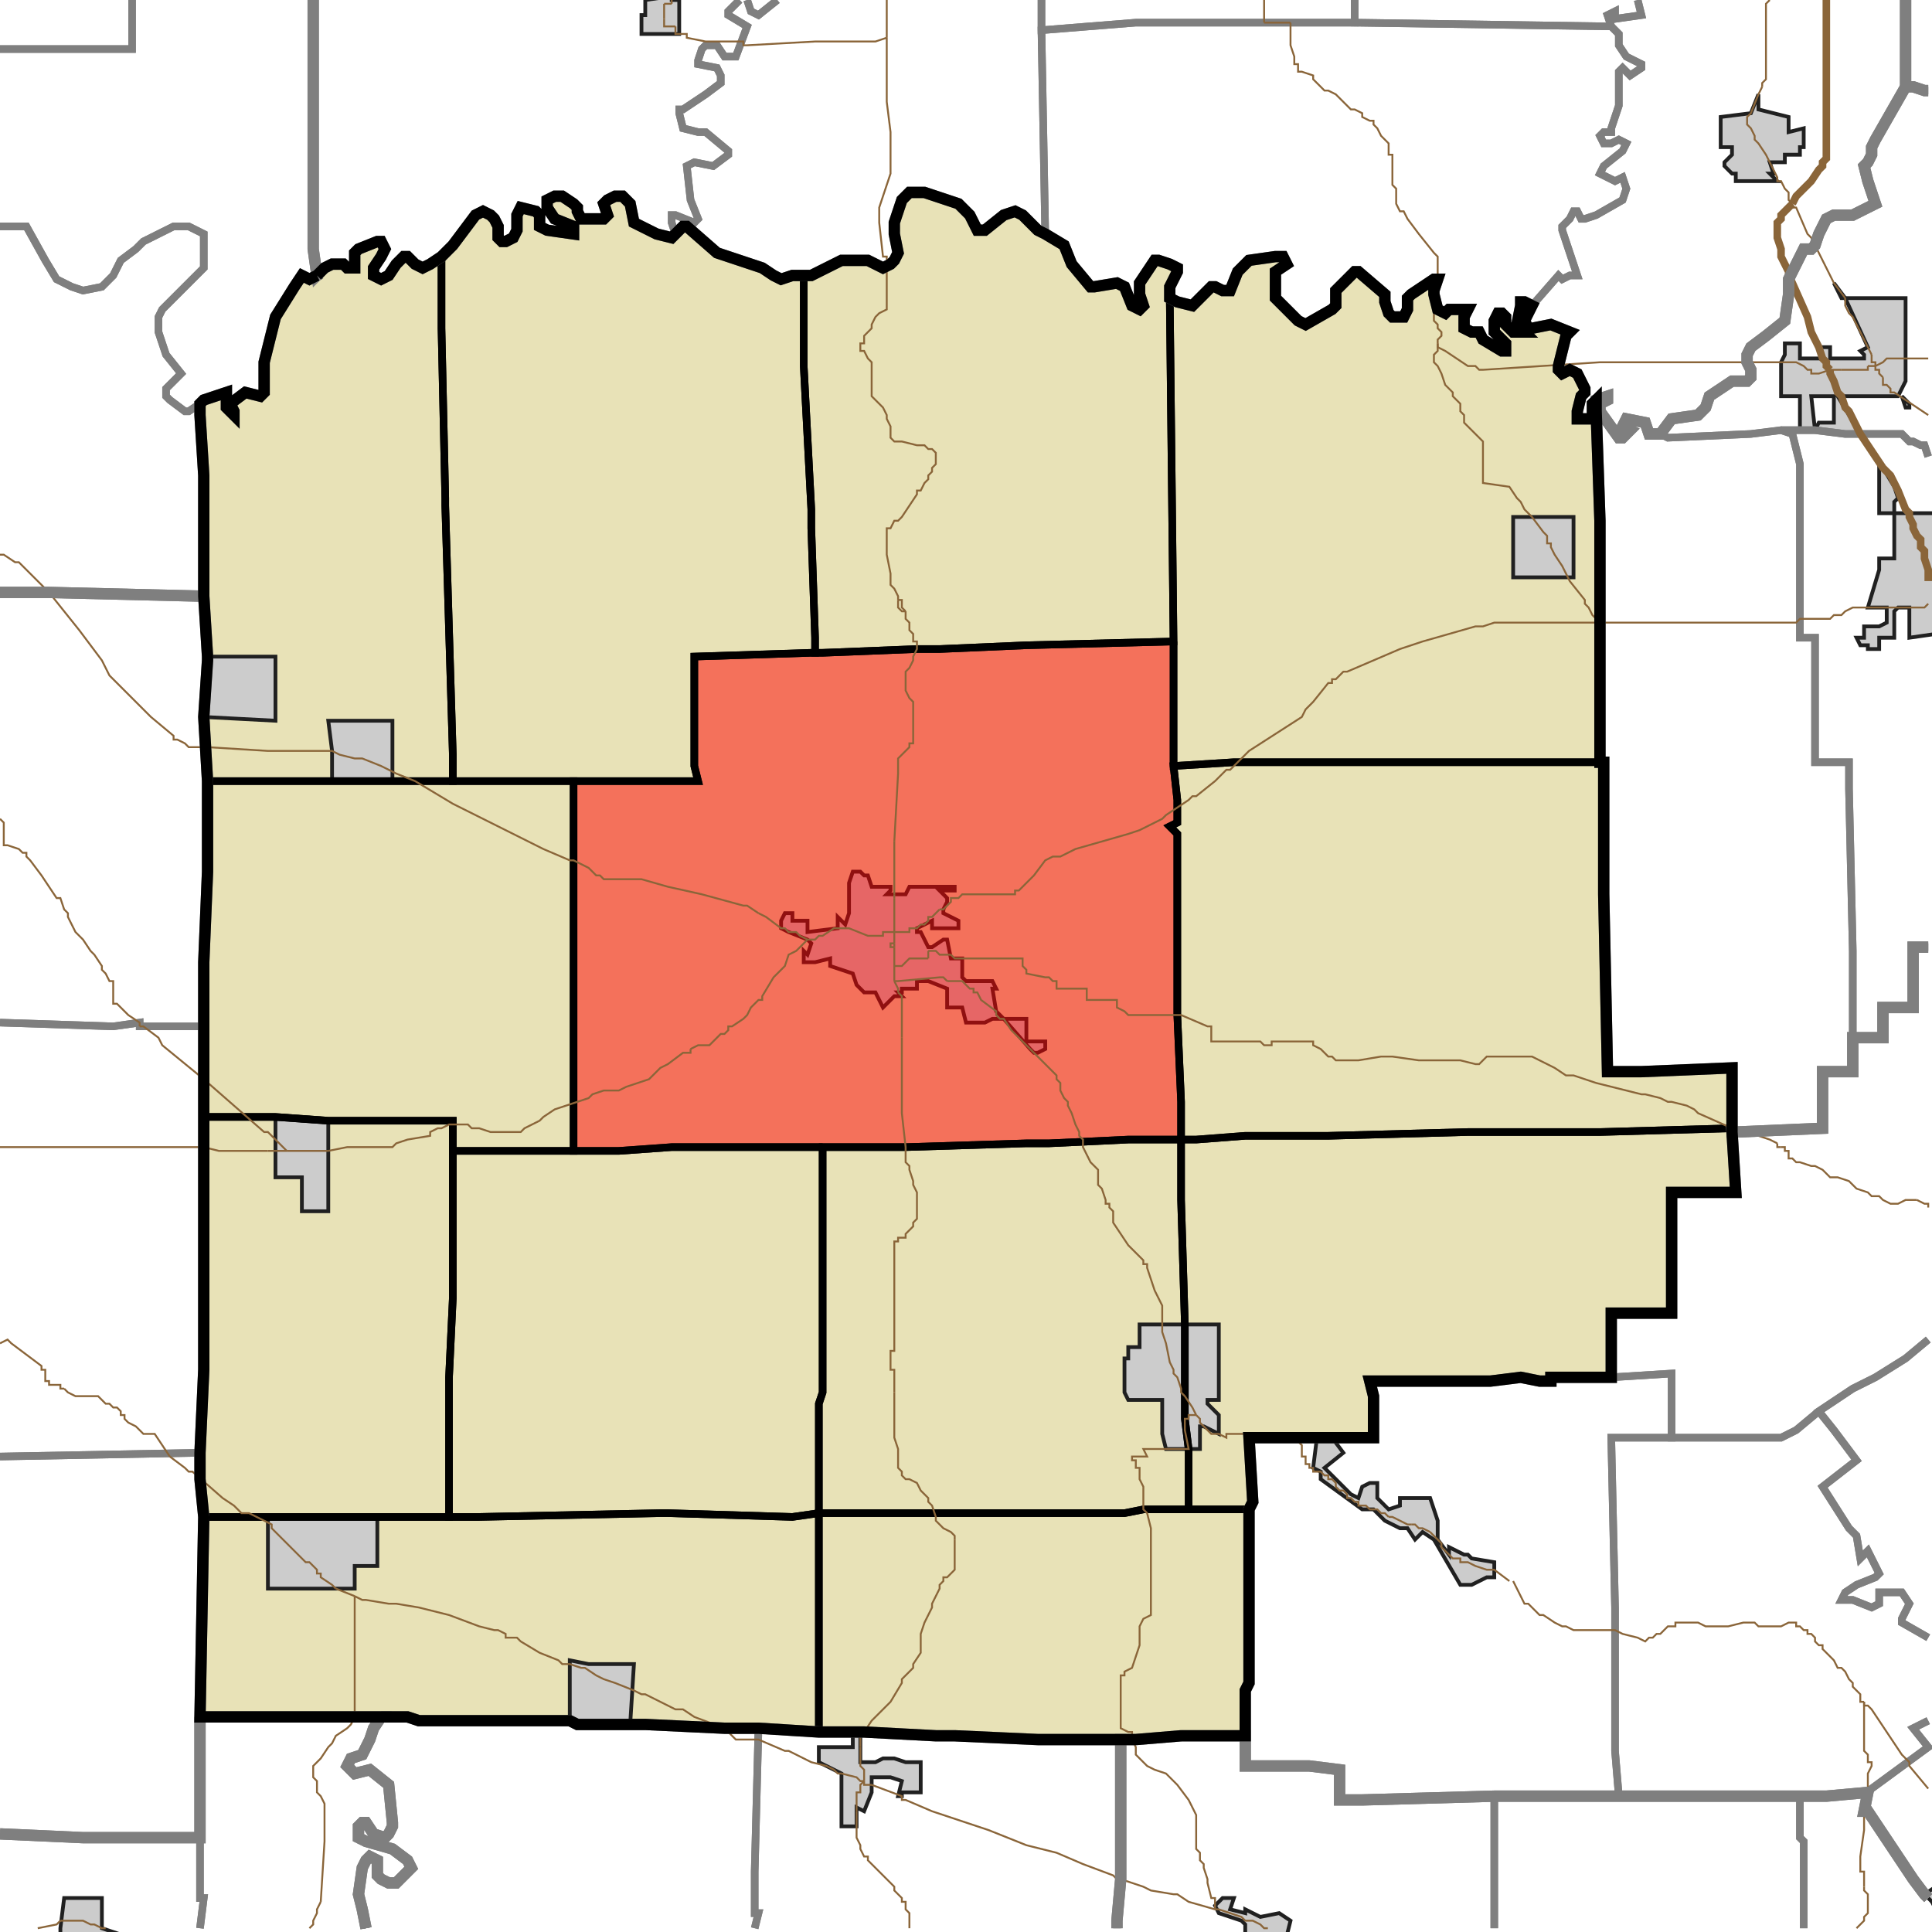 <?xml version="1.0" encoding="UTF-8"?>
<svg version="1.1" width="512" height="512" xmlns="http://www.w3.org/2000/svg" xmlns:xlink="http://www.w3.org/1999/xlink">

<!-- START LAYER target_county -->

<!-- START LAYER target_county_townships -->
<path fill="#e8e2b7" d="M 277 62 L 282 65 L 284 70 L 289 76 L 290 76 L 296 75 L 298 76 L 300 81 L 302 82 L 303 81 L 302 78 L 302 75 L 306 69 L 307 69 L 310 70 L 312 71 L 312 72 L 310 76 L 310 79 L 311 170 L 272 171 L 249 172 L 243 172 L 218 173 L 216 173 L 216 169 L 215 140 L 215 135 L 213 97 L 213 73 L 215 73 L 223 69 L 230 69 L 234 71 L 236 70 L 237 69 L 238 67 L 237 62 L 237 59 L 239 53 L 241 51 L 245 51 L 254 54 L 257 57 L 259 61 L 261 61 L 266 57 L 269 56 L 271 57 L 275 61 L 277 62 z"/>
<path fill="#e8e2b7" d="M 117 68 L 120 65 L 126 57 L 128 56 L 130 57 L 131 58 L 132 60 L 132 63 L 133 64 L 134 64 L 136 63 L 137 61 L 137 57 L 138 55 L 142 56 L 143 57 L 143 60 L 145 61 L 152 62 L 152 60 L 147 58 L 145 55 L 145 53 L 147 52 L 149 52 L 152 54 L 153 55 L 153 56 L 154 58 L 160 58 L 161 57 L 160 54 L 161 53 L 163 52 L 165 52 L 167 54 L 168 59 L 174 62 L 178 63 L 181 60 L 182 60 L 190 67 L 202 71 L 205 73 L 207 74 L 210 73 L 213 73 L 213 97 L 215 135 L 215 140 L 216 169 L 216 173 L 215 173 L 184 174 L 184 203 L 185 207 L 120 207 L 120 200 L 118 134 L 118 132 L 117 87 L 117 68 z"/>
<path fill="#e8e2b7" d="M 84 73 L 86 71 L 88 70 L 91 70 L 92 71 L 94 71 L 94 67 L 95 66 L 100 64 L 101 64 L 102 66 L 101 68 L 99 71 L 99 73 L 101 74 L 103 73 L 105 70 L 107 68 L 108 68 L 110 70 L 112 71 L 114 70 L 117 68 L 117 87 L 118 132 L 118 134 L 120 200 L 120 207 L 55 207 L 54 190 L 55 175 L 55 174 L 54 158 L 54 126 L 53 110 L 53 107 L 54 106 L 60 104 L 60 108 L 62 110 L 62 109 L 61 107 L 65 104 L 69 105 L 70 104 L 70 96 L 73 84 L 78 76 L 80 73 L 82 74 L 84 73 z"/>
<path fill="#e8e2b7" d="M 326 77 L 328 72 L 331 69 L 338 68 L 340 68 L 341 70 L 338 72 L 338 79 L 344 85 L 346 86 L 353 82 L 354 81 L 354 77 L 359 72 L 360 72 L 367 78 L 367 80 L 368 83 L 369 84 L 372 84 L 373 82 L 373 79 L 374 78 L 380 74 L 381 74 L 380 77 L 380 78 L 381 82 L 383 83 L 384 82 L 389 82 L 388 84 L 388 87 L 390 88 L 392 88 L 393 90 L 398 93 L 399 93 L 399 91 L 396 88 L 396 85 L 397 83 L 398 83 L 399 84 L 399 86 L 401 88 L 404 88 L 402 86 L 403 81 L 403 80 L 404 80 L 406 81 L 404 85 L 405 87 L 406 87 L 411 86 L 416 88 L 415 89 L 413 97 L 413 98 L 414 99 L 416 98 L 418 99 L 420 103 L 420 104 L 419 105 L 418 109 L 418 111 L 422 111 L 422 107 L 423 106 L 423 109 L 424 138 L 424 202 L 327 202 L 311 203 L 311 170 L 310 79 L 312 80 L 316 81 L 321 76 L 322 76 L 324 77 L 326 77 z"/>
<path fill="#e8e2b7" d="M 311 170 L 311 203 L 312 212 L 312 218 L 310 219 L 312 221 L 312 269 L 313 292 L 313 302 L 299 302 L 278 303 L 272 303 L 240 304 L 178 304 L 164 305 L 152 305 L 152 207 L 185 207 L 184 203 L 184 174 L 215 173 L 218 173 L 243 172 L 249 172 L 272 171 L 311 170 z"/>
<path fill="#e8e2b7" d="M 424 202 L 425 202 L 425 237 L 426 284 L 435 284 L 459 283 L 459 299 L 424 300 L 389 300 L 352 301 L 330 301 L 317 302 L 313 302 L 313 292 L 312 269 L 312 221 L 310 219 L 312 218 L 312 212 L 311 203 L 327 202 L 424 202 z"/>
<path fill="#e8e2b7" d="M 71 207 L 152 207 L 152 305 L 120 305 L 120 297 L 87 297 L 73 296 L 54 296 L 54 255 L 55 231 L 55 207 L 71 207 z"/>
<path fill="#e8e2b7" d="M 54 296 L 73 296 L 87 297 L 120 297 L 120 344 L 119 365 L 119 402 L 54 402 L 53 392 L 53 385 L 54 363 L 54 296 z"/>
<path fill="#e8e2b7" d="M 459 299 L 459 300 L 460 316 L 443 316 L 443 348 L 427 348 L 427 365 L 411 365 L 411 366 L 408 366 L 403 365 L 395 366 L 363 366 L 364 370 L 364 381 L 331 381 L 332 398 L 331 400 L 315 400 L 315 384 L 314 376 L 314 351 L 313 318 L 313 302 L 317 302 L 330 301 L 352 301 L 389 300 L 424 300 L 459 299 z"/>
<path fill="#e8e2b7" d="M 313 302 L 313 318 L 314 351 L 314 376 L 315 384 L 315 400 L 303 400 L 298 401 L 217 401 L 217 372 L 218 369 L 218 304 L 240 304 L 272 303 L 278 303 L 299 302 L 313 302 z"/>
<path fill="#e8e2b7" d="M 218 304 L 218 369 L 217 372 L 217 401 L 210 402 L 177 401 L 175 401 L 127 402 L 119 402 L 119 365 L 120 344 L 120 305 L 164 305 L 178 304 L 218 304 z"/>
<path fill="#e8e2b7" d="M 331 400 L 331 446 L 330 448 L 330 460 L 313 460 L 301 461 L 275 461 L 253 460 L 248 460 L 229 459 L 217 459 L 217 401 L 298 401 L 303 400 L 331 400 z"/>
<path fill="#e8e2b7" d="M 217 401 L 217 459 L 201 458 L 192 458 L 171 457 L 153 457 L 151 456 L 111 456 L 108 455 L 53 455 L 54 402 L 127 402 L 175 401 L 177 401 L 210 402 L 217 401 z"/>

<!-- START LAYER IL-places -->

<!-- START LAYER KY-places -->

<!-- START LAYER MI-places -->

<!-- START LAYER OH-places -->

<!-- START LAYER IN-places -->
<path fill="#cccccc" stroke="#202020" stroke-width="1" d="M 178 0 L 180 0 L 180 9 L 170 9 L 170 4 L 171 4 L 171 0 L 178 -1 L 178 0 z"/>
<path fill="#cccccc" stroke="#202020" stroke-width="1" d="M 466 29 L 474 31 L 474 35 L 478 34 L 478 39 L 477 39 L 477 41 L 473 41 L 473 43 L 469 43 L 470 46 L 469 46 L 471 48 L 460 48 L 460 46 L 459 46 L 457 44 L 457 43 L 459 41 L 459 39 L 456 39 L 456 31 L 464 30 L 466 25 L 466 29 z"/>
<path fill="#cccccc" stroke="#202020" stroke-width="1" d="M 489 79 L 488 79 L 486 75 L 489 79 z"/>
<path fill="#cccccc" stroke="#202020" stroke-width="1" d="M 505 79 L 505 101 L 503 105 L 487 105 L 493 115 L 489 115 L 481 114 L 482 112 L 486 112 L 486 105 L 480 105 L 481 114 L 477 114 L 477 105 L 472 105 L 472 96 L 473 94 L 473 91 L 477 91 L 477 95 L 483 95 L 482 92 L 485 92 L 485 95 L 494 95 L 494 94 L 493 93 L 495 92 L 489 79 L 505 79 z"/>
<path fill="#cccccc" stroke="#202020" stroke-width="1" d="M 506 107 L 506 108 L 505 108 L 504 105 L 506 107 z"/>
<path fill="#cccccc" stroke="#202020" stroke-width="1" d="M 513 170 L 513 168 L 506 169 L 506 161 L 503 161 L 502 162 L 502 169 L 498 169 L 498 172 L 495 172 L 495 171 L 493 171 L 492 169 L 494 169 L 494 166 L 498 166 L 500 165 L 500 161 L 495 161 L 498 151 L 498 148 L 502 148 L 502 136 L 498 136 L 498 124 L 499 124 L 502 129 L 503 132 L 502 133 L 502 136 L 513 136 L 513 170 z"/>
<path fill="#cccccc" stroke="#202020" stroke-width="1" d="M 406 137 L 417 137 L 417 153 L 401 153 L 401 137 L 406 137 z"/>
<path fill="#cccccc" stroke="#202020" stroke-width="1" d="M 55 175 L 55 174 L 73 174 L 73 191 L 54 190 L 55 175 z"/>
<path fill="#cccccc" stroke="#202020" stroke-width="1" d="M 87 191 L 104 191 L 104 207 L 88 207 L 88 199 L 87 191 z"/>
<path fill="#cccccc" stroke="#202020" stroke-width="1" d="M 231 235 L 236 235 L 236 236 L 235 237 L 240 237 L 241 235 L 253 235 L 253 236 L 249 236 L 251 238 L 251 239 L 250 241 L 250 242 L 254 244 L 254 246 L 247 246 L 247 244 L 243 246 L 243 247 L 244 247 L 246 251 L 247 251 L 250 249 L 251 249 L 252 254 L 255 254 L 255 259 L 256 260 L 263 260 L 264 262 L 263 262 L 264 268 L 266 270 L 272 270 L 272 276 L 277 276 L 277 278 L 275 279 L 274 279 L 273 278 L 266 270 L 263 270 L 261 271 L 256 271 L 255 267 L 251 267 L 251 262 L 246 260 L 243 260 L 243 262 L 239 262 L 239 263 L 238 263 L 239 264 L 237 264 L 234 267 L 232 263 L 229 263 L 227 261 L 226 258 L 220 256 L 220 254 L 216 255 L 213 255 L 213 252 L 214 253 L 215 250 L 214 249 L 209 247 L 207 246 L 207 244 L 208 242 L 210 242 L 210 244 L 214 244 L 214 247 L 222 246 L 222 243 L 224 245 L 225 242 L 225 234 L 226 231 L 228 231 L 229 232 L 230 232 L 231 235 z"/>
<path fill="#cccccc" stroke="#202020" stroke-width="1" d="M 87 321 L 80 321 L 80 312 L 73 312 L 73 296 L 87 297 L 87 321 z"/>
<path fill="#cccccc" stroke="#202020" stroke-width="1" d="M 323 358 L 323 371 L 320 371 L 320 372 L 323 375 L 323 380 L 319 378 L 318 378 L 318 384 L 309 384 L 308 380 L 308 371 L 299 371 L 298 369 L 298 360 L 299 360 L 299 357 L 302 357 L 302 351 L 323 351 L 323 358 z"/>
<path fill="#cccccc" stroke="#202020" stroke-width="1" d="M 349 381 L 353 381 L 356 385 L 351 389 L 358 396 L 360 397 L 361 394 L 363 393 L 365 393 L 365 397 L 368 400 L 371 399 L 371 397 L 379 397 L 381 403 L 381 408 L 384 412 L 384 410 L 388 412 L 389 412 L 390 413 L 396 414 L 396 418 L 394 418 L 390 420 L 387 420 L 380 408 L 377 406 L 375 408 L 373 405 L 371 405 L 367 403 L 364 400 L 361 400 L 350 392 L 350 390 L 348 389 L 349 381 z"/>
<path fill="#cccccc" stroke="#202020" stroke-width="1" d="M 79 402 L 100 402 L 100 415 L 94 415 L 94 421 L 71 421 L 71 402 L 79 402 z"/>
<path fill="#cccccc" stroke="#202020" stroke-width="1" d="M 156 441 L 168 441 L 167 457 L 153 457 L 151 456 L 151 440 L 156 441 z"/>
<path fill="#cccccc" stroke="#202020" stroke-width="1" d="M 226 459 L 229 459 L 228 460 L 228 467 L 232 467 L 234 466 L 237 466 L 240 467 L 244 467 L 244 475 L 239 475 L 239 476 L 238 476 L 239 472 L 236 471 L 231 471 L 231 475 L 229 480 L 227 479 L 227 484 L 223 484 L 223 470 L 217 467 L 217 463 L 226 463 L 226 459 z"/>
<path fill="#cccccc" stroke="#202020" stroke-width="1" d="M 513 513 L 513 503 L 512 504 L 510 502 L 513 500 L 513 513 z"/>
<path fill="#cccccc" stroke="#202020" stroke-width="1" d="M 513 513 L 513 506 L 512 504 L 513 503 L 513 513 z"/>
<path fill="#cccccc" stroke="#202020" stroke-width="1" d="M 334 508 L 339 507 L 342 509 L 341 513 L 330 513 L 330 510 L 329 509 L 323 507 L 322 505 L 324 503 L 327 503 L 326 506 L 330 507 L 330 506 L 334 508 z"/>
<path fill="#cccccc" stroke="#202020" stroke-width="1" d="M 27 513 L 16 513 L 16 511 L 17 503 L 27 503 L 27 511 L 30 512 L 27 513 z"/>

<!-- START LAYER target_township -->
<path fill="#ff0000" opacity="0.5" d="M 311 170 L 311 203 L 312 212 L 312 218 L 310 219 L 312 221 L 312 269 L 313 292 L 313 302 L 299 302 L 278 303 L 272 303 L 240 304 L 178 304 L 164 305 L 152 305 L 152 207 L 185 207 L 184 203 L 184 174 L 215 173 L 218 173 L 243 172 L 249 172 L 272 171 L 311 170 z"/>

<!-- START LAYER IL-township_borders -->

<!-- START LAYER KY-township_borders -->

<!-- START LAYER MI-township_borders -->

<!-- START LAYER OH-township_borders -->

<!-- START LAYER IN-township_borders -->
<polyline fill="none" stroke="#7f7f7f" stroke-width="2" points="359,0 359,6 301,6 276,8 276,0"/>
<polyline fill="none" stroke="#7f7f7f" stroke-width="2" points="434,0 435,4 428,5 428,3 426,4 427,7 359,6 359,0"/>
<polyline fill="none" stroke="#7f7f7f" stroke-width="2" points="505,0 505,23 497,37 496,39 496,41 495,43 494,44 495,48 497,54 491,57 486,57 484,58 482,62 481,65 480,66 478,66 474,74 474,78 473,85 468,89 464,92 463,94 463,96 464,98 464,100 463,101 459,101 453,105 452,108 450,110 443,111 440,115 437,115 436,112 431,111 430,113 432,114 430,116 429,116 424,109 424,107 426,106 426,105 423,106 422,107 422,111 418,111 418,109 419,105 420,104 420,103 418,99 416,98 414,99 413,98 413,97 415,89 416,88 411,86 406,87 405,87 404,85 406,81 413,73 414,74 416,73 418,73 414,61 414,60 416,58 417,56 418,56 419,58 420,58 423,57 430,53 431,50 430,47 428,48 424,46 425,44 430,40 431,38 429,37 427,38 425,38 424,36 425,35 427,35 427,34 429,28 429,19 430,18 432,20 435,18 435,17 431,15 429,12 429,9 427,7 426,4 428,3 428,5 435,4 434,0"/>
<polyline fill="none" stroke="#7f7f7f" stroke-width="2" points="35,0 35,13 0,13"/>
<polyline fill="none" stroke="#7f7f7f" stroke-width="2" points="511,24 510,24 507,23 505,23 505,0"/>
<polyline fill="none" stroke="#7f7f7f" stroke-width="2" points="83,0 83,66 84,73 82,74 80,73 78,76 73,84 70,96 70,104 69,105 65,104 61,107 62,109 62,110 60,108 60,104 54,106 53,107 50,109 49,109 45,106 44,105 44,103 48,99 44,94 42,88 42,84 43,82 54,71 54,62 50,60 46,60 38,64 36,66 32,69 30,73 27,76 22,77 19,76 15,74 12,69 7,60 0,60"/>
<polyline fill="none" stroke="#7f7f7f" stroke-width="2" points="0,13 35,13 35,0"/>
<polyline fill="none" stroke="#7f7f7f" stroke-width="2" points="276,0 276,8 277,62 275,61 271,57 269,56 266,57 261,61 259,61 257,57 254,54 245,51 241,51 239,53 237,59 237,62 238,67 237,69 236,70 234,71 230,69 223,69 215,73 210,73 207,74 205,73 202,71 190,67 182,60 181,60 179,62 178,59 178,57 179,57 184,59 185,58 183,53 182,44 184,43 189,44 193,41 193,40 187,35 185,35 181,34 180,30 180,29 181,29 187,25 191,22 191,20 190,18 185,17 185,16 186,13 187,12 190,12 192,15 195,15 198,7 193,4 193,3 196,0"/>
<polyline fill="none" stroke="#7f7f7f" stroke-width="2" points="198,0 199,3 201,4 206,0"/>
<polyline fill="none" stroke="#7f7f7f" stroke-width="2" points="206,0 201,4 199,3 198,0"/>
<polyline fill="none" stroke="#7f7f7f" stroke-width="2" points="196,0 193,3 193,4 198,7 195,15 192,15 190,12 187,12 186,13 185,16 185,17 190,18 191,20 191,22 187,25 181,29 180,29 180,30 181,34 185,35 187,35 193,40 193,41 189,44 184,43 182,44 183,53 185,58 184,59 179,57 178,57 178,59 179,62 178,63 174,62 168,59 167,54 165,52 163,52 161,53 160,54 161,57 160,58 154,58 153,56 153,55 152,54 149,52 147,52 145,53 145,55 147,58 152,60 152,62 145,61 143,60 143,57 142,56 138,55 137,57 137,61 136,63 134,64 133,64 132,63 132,60 131,58 130,57 128,56 126,57 120,65 117,68 114,70 112,71 110,70 108,68 107,68 105,70 103,73 101,74 99,73 99,71 101,68 102,66 101,64 100,64 95,66 94,67 94,71 92,71 91,70 88,70 86,71 84,73 83,66 83,0"/>
<polyline fill="none" stroke="#7f7f7f" stroke-width="2" points="342,6 359,6 427,7 429,9 429,12 431,15 435,17 435,18 432,20 430,18 429,19 429,28 427,34 427,35 425,35 424,36 425,38 427,38 429,37 431,38 430,40 425,44 424,46 428,48 430,47 431,50 430,53 423,57 420,58 419,58 418,56 417,56 416,58 414,60 414,61 418,73 416,73 414,74 413,73 406,81 404,80 403,80 403,81 402,86 404,88 401,88 399,86 399,84 398,83 397,83 396,85 396,88 399,91 399,93 398,93 393,90 392,88 390,88 388,87 388,84 389,82 384,82 383,83 381,82 380,78 380,77 381,74 380,74 374,78 373,79 373,82 372,84 369,84 368,83 367,80 367,78 360,72 359,72 354,77 354,81 353,82 346,86 344,85 338,79 338,72 341,70 340,68 338,68 331,69 328,72 326,77 324,77 322,76 321,76 316,81 312,80 310,79 310,76 312,72 312,71 310,70 307,69 306,69 302,75 302,78 303,81 302,82 300,81 298,76 296,75 290,76 289,76 284,70 282,65 277,62 276,8 301,6 342,6"/>
<polyline fill="none" stroke="#7f7f7f" stroke-width="2" points="511,121 510,118 509,118 507,117 506,117 504,115 489,115 481,114 472,114 464,115 442,116 440,115 443,111 450,110 452,108 453,105 459,101 463,101 464,100 464,98 463,96 463,94 464,92 468,89 473,85 474,78 474,74 478,66 480,66 481,65 482,62 484,58 486,57 491,57 497,54 495,48 494,44 495,43 496,41 496,39 497,37 505,23 507,23 510,24 511,24"/>
<polyline fill="none" stroke="#7f7f7f" stroke-width="2" points="0,60 7,60 12,69 15,74 19,76 22,77 27,76 30,73 32,69 36,66 38,64 46,60 50,60 54,62 54,71 43,82 42,84 42,88 44,94 48,99 44,103 44,105 45,106 49,109 50,109 53,107 53,110 54,126 54,158 13,157 0,157"/>
<polyline fill="none" stroke="#7f7f7f" stroke-width="2" points="423,109 423,106 426,105 426,106 424,107 424,109 429,116 430,116 432,114 430,113 431,111 436,112 437,115 440,115 442,116 464,115 472,114 475,115 477,123 477,169 481,169 481,202 490,202 490,209 491,252 491,284 483,284 483,299 460,300 459,300 459,283 435,284 426,284 425,237 425,202 424,202 424,138 423,109"/>
<polyline fill="none" stroke="#7f7f7f" stroke-width="2" points="481,114 489,115 504,115 506,117 507,117 509,118 510,118 511,121"/>
<polyline fill="none" stroke="#7f7f7f" stroke-width="2" points="511,251 507,251 507,267 499,267 499,275 491,275 491,252 490,209 490,202 481,202 481,169 477,169 477,123 475,115 472,114 481,114"/>
<polyline fill="none" stroke="#7f7f7f" stroke-width="2" points="54,158 55,174 55,175 54,190 55,207 55,231 54,255 54,272 37,272 37,271 30,272 0,271"/>
<polyline fill="none" stroke="#7f7f7f" stroke-width="2" points="0,157 13,157 54,158"/>
<polyline fill="none" stroke="#7f7f7f" stroke-width="2" points="511,355 505,360 497,365 491,368 482,374 476,379 472,381 443,381 443,364 427,365 427,348 443,348 443,316 460,316 459,300 460,300 483,299 483,284 491,284 491,275 499,275 499,267 507,267 507,251 511,251"/>
<polyline fill="none" stroke="#7f7f7f" stroke-width="2" points="37,272 54,272 54,363 53,385 0,386"/>
<polyline fill="none" stroke="#7f7f7f" stroke-width="2" points="0,271 30,272 37,271 37,272"/>
<polyline fill="none" stroke="#7f7f7f" stroke-width="2" points="511,434 504,430 504,429 506,425 504,422 498,422 498,425 496,426 491,424 488,424 489,422 492,420 497,418 498,417 495,411 493,413 492,407 490,405 483,394 492,387 486,379 482,374 491,368 497,365 505,360 511,355"/>
<polyline fill="none" stroke="#7f7f7f" stroke-width="2" points="395,366 403,365 408,366 411,366 411,365 427,365 443,364 443,381 427,381 428,426 428,464 429,476 396,476 361,477 355,477 355,469 347,468 330,468 330,448 331,446 331,400 332,398 331,381 364,381 364,370 363,366 395,366"/>
<polyline fill="none" stroke="#7f7f7f" stroke-width="2" points="0,386 53,385 53,392 54,402 53,455 53,487 22,487 0,486"/>
<polyline fill="none" stroke="#7f7f7f" stroke-width="2" points="482,374 486,379 492,387 483,394 490,405 492,407 493,413 495,411 498,417 497,418 492,420 489,422 488,424 491,424 496,426 498,425 498,422 504,422 506,425 504,429 504,430 511,434"/>
<polyline fill="none" stroke="#7f7f7f" stroke-width="2" points="511,456 507,458 511,463 496,474 495,475 484,476 429,476 428,464 428,426 427,381 472,381 476,379 482,374"/>
<polyline fill="none" stroke="#7f7f7f" stroke-width="2" points="511,503 510,502 507,498 495,480 494,480 495,475 496,474 511,463 507,458 511,456"/>
<polyline fill="none" stroke="#7f7f7f" stroke-width="2" points="53,455 101,455 99,458 98,461 96,465 93,466 92,468 94,470 98,469 103,473 104,483 104,484 103,486 102,487 99,486 97,483 96,483 95,484 95,487 97,488 104,490 108,493 109,495 105,499 103,499 101,498 100,497 100,493 98,492 97,493 96,495 95,502 96,506 97,511"/>
<polyline fill="none" stroke="#7f7f7f" stroke-width="2" points="53,511 54,503 53,503 53,455"/>
<polyline fill="none" stroke="#7f7f7f" stroke-width="2" points="101,455 108,455 111,456 151,456 153,457 171,457 192,458 201,458 200,496 200,507 201,507 200,511"/>
<polyline fill="none" stroke="#7f7f7f" stroke-width="2" points="97,511 96,506 95,502 96,495 97,493 98,492 100,493 100,497 101,498 103,499 105,499 109,495 108,493 104,490 97,488 95,487 95,484 96,483 97,483 99,486 102,487 103,486 104,484 104,483 103,473 98,469 94,470 92,468 93,466 96,465 98,461 99,458 101,455"/>
<polyline fill="none" stroke="#7f7f7f" stroke-width="2" points="217,459 229,459 248,460 253,460 275,461 297,461 297,498 296,509 296,511"/>
<polyline fill="none" stroke="#7f7f7f" stroke-width="2" points="200,511 201,507 200,507 200,496 201,458 217,459"/>
<polyline fill="none" stroke="#7f7f7f" stroke-width="2" points="313,460 330,460 330,468 347,468 355,469 355,477 361,477 396,476 396,511"/>
<polyline fill="none" stroke="#7f7f7f" stroke-width="2" points="296,511 296,509 297,498 297,461 301,461 313,460"/>
<polyline fill="none" stroke="#7f7f7f" stroke-width="2" points="484,476 495,475 494,480 495,480 507,498 510,502 511,503"/>
<polyline fill="none" stroke="#7f7f7f" stroke-width="2" points="478,511 478,488 477,487 477,476 484,476"/>
<polyline fill="none" stroke="#7f7f7f" stroke-width="2" points="445,476 477,476 477,487 478,488 478,511"/>
<polyline fill="none" stroke="#7f7f7f" stroke-width="2" points="396,511 396,476 445,476"/>
<polyline fill="none" stroke="#7f7f7f" stroke-width="2" points="0,486 22,487 53,487 53,503 54,503 53,511"/>

<!-- START LAYER target_county_township_borders -->
<polyline fill="none" stroke="#000000" stroke-width="2" points="277,62 282,65 284,70 289,76 290,76 296,75 298,76 300,81 302,82 303,81 302,78 302,75 306,69 307,69 310,70 312,71 312,72 310,76 310,79 311,170 272,171 249,172 243,172 218,173 216,173 216,169 215,140 215,135 213,97 213,73 215,73 223,69 230,69 234,71 236,70 237,69 238,67 237,62 237,59 239,53 241,51 245,51 254,54 257,57 259,61 261,61 266,57 269,56 271,57 275,61 277,62"/>
<polyline fill="none" stroke="#000000" stroke-width="2" points="117,68 120,65 126,57 128,56 130,57 131,58 132,60 132,63 133,64 134,64 136,63 137,61 137,57 138,55 142,56 143,57 143,60 145,61 152,62 152,60 147,58 145,55 145,53 147,52 149,52 152,54 153,55 153,56 154,58 160,58 161,57 160,54 161,53 163,52 165,52 167,54 168,59 174,62 178,63 181,60 182,60 190,67 202,71 205,73 207,74 210,73 213,73 213,97 215,135 215,140 216,169 216,173 215,173 184,174 184,203 185,207 120,207 120,200 118,134 118,132 117,87 117,68"/>
<polyline fill="none" stroke="#000000" stroke-width="2" points="84,73 86,71 88,70 91,70 92,71 94,71 94,67 95,66 100,64 101,64 102,66 101,68 99,71 99,73 101,74 103,73 105,70 107,68 108,68 110,70 112,71 114,70 117,68 117,87 118,132 118,134 120,200 120,207 55,207 54,190 55,175 55,174 54,158 54,126 53,110 53,107 54,106 60,104 60,108 62,110 62,109 61,107 65,104 69,105 70,104 70,96 73,84 78,76 80,73 82,74 84,73"/>
<polyline fill="none" stroke="#000000" stroke-width="2" points="326,77 328,72 331,69 338,68 340,68 341,70 338,72 338,79 344,85 346,86 353,82 354,81 354,77 359,72 360,72 367,78 367,80 368,83 369,84 372,84 373,82 373,79 374,78 380,74 381,74 380,77 380,78 381,82 383,83 384,82 389,82 388,84 388,87 390,88 392,88 393,90 398,93 399,93 399,91 396,88 396,85 397,83 398,83 399,84 399,86 401,88 404,88 402,86 403,81 403,80 404,80 406,81 404,85 405,87 406,87 411,86 416,88 415,89 413,97 413,98 414,99 416,98 418,99 420,103 420,104 419,105 418,109 418,111 422,111 422,107 423,106 423,109 424,138 424,202 327,202 311,203 311,170 310,79 312,80 316,81 321,76 322,76 324,77 326,77"/>
<polyline fill="none" stroke="#000000" stroke-width="2" points="311,170 311,203 312,212 312,218 310,219 312,221 312,269 313,292 313,302 299,302 278,303 272,303 240,304 178,304 164,305 152,305 152,207 185,207 184,203 184,174 215,173 218,173 243,172 249,172 272,171 311,170"/>
<polyline fill="none" stroke="#000000" stroke-width="2" points="424,202 425,202 425,237 426,284 435,284 459,283 459,299 424,300 389,300 352,301 330,301 317,302 313,302 313,292 312,269 312,221 310,219 312,218 312,212 311,203 327,202 424,202"/>
<polyline fill="none" stroke="#000000" stroke-width="2" points="71,207 152,207 152,305 120,305 120,297 87,297 73,296 54,296 54,255 55,231 55,207 71,207"/>
<polyline fill="none" stroke="#000000" stroke-width="2" points="54,296 73,296 87,297 120,297 120,344 119,365 119,402 54,402 53,392 53,385 54,363 54,296"/>
<polyline fill="none" stroke="#000000" stroke-width="2" points="459,299 459,300 460,316 443,316 443,348 427,348 427,365 411,365 411,366 408,366 403,365 395,366 363,366 364,370 364,381 331,381 332,398 331,400 315,400 315,384 314,376 314,351 313,318 313,302 317,302 330,301 352,301 389,300 424,300 459,299"/>
<polyline fill="none" stroke="#000000" stroke-width="2" points="313,302 313,318 314,351 314,376 315,384 315,400 303,400 298,401 217,401 217,372 218,369 218,304 240,304 272,303 278,303 299,302 313,302"/>
<polyline fill="none" stroke="#000000" stroke-width="2" points="218,304 218,369 217,372 217,401 210,402 177,401 175,401 127,402 119,402 119,365 120,344 120,305 164,305 178,304 218,304"/>
<polyline fill="none" stroke="#000000" stroke-width="2" points="331,400 331,446 330,448 330,460 313,460 301,461 275,461 253,460 248,460 229,459 217,459 217,401 298,401 303,400 331,400"/>
<polyline fill="none" stroke="#000000" stroke-width="2" points="217,401 217,459 201,458 192,458 171,457 153,457 151,456 111,456 108,455 53,455 54,402 127,402 175,401 177,401 210,402 217,401"/>

<!-- START LAYER highways_state_US -->
<polyline fill="none" stroke="#8a6539" stroke-width="0.5" points="178,1 178,0"/>
<polyline fill="none" stroke="#8a6539" stroke-width="0.5" points="176,1 178,1"/>
<polyline fill="none" stroke="#8a6539" stroke-width="0.5" points="176,5 176,1"/>
<polyline fill="none" stroke="#8a6539" stroke-width="0.5" points="335,6 335,0"/>
<polyline fill="none" stroke="#8a6539" stroke-width="0.5" points="342,6 335,6"/>
<polyline fill="none" stroke="#8a6539" stroke-width="0.5" points="179,7 176,7 176,5"/>
<polyline fill="none" stroke="#8a6539" stroke-width="0.5" points="235,10 235,0"/>
<polyline fill="none" stroke="#8a6539" stroke-width="0.5" points="235,10 232,11 216,11 198,12 197,12 197,11 187,11 182,10 182,9 179,9 179,7"/>
<polyline fill="none" stroke="#8a6539" stroke-width="0.5" points="469,0 468,1 468,21 467,22 467,23"/>
<polyline fill="none" stroke="#8a6539" stroke-width="0.5" points="467,23 466,25 464,30 463,31 463,33 464,34 465,36 465,37 466,38 468,41 469,43"/>
<polyline fill="none" stroke="#8a6539" stroke-width="0.5" points="469,43 471,47 471,48 472,48 473,50 474,51 474,53 475,54"/>
<polyline fill="none" stroke="#8a6539" stroke-width="0.5" points="481,65 480,63 479,62 476,55 475,55 475,54"/>
<polyline fill="none" stroke="#8a6539" stroke-width="0.5" points="489,79 486,75 481,65"/>
<polyline fill="none" stroke="#8a6539" stroke-width="0.5" points="381,91 381,90 382,89 382,88 381,87 381,86 380,85 380,80 379,78 379,76 381,75 381,68 380,67 376,62 373,58 372,56 371,56 370,54 370,50 369,49 369,41 368,41 368,38 366,36 365,34 364,33 364,32 363,32 361,31 361,30 359,29 358,29 354,25 352,24 351,24 348,21 348,20 345,19 344,19 344,17 343,17 343,15 342,12 342,6"/>
<polyline fill="none" stroke="#8a6539" stroke-width="0.5" points="496,94 491,84 490,83 489,81 489,79"/>
<polyline fill="none" stroke="#8a6539" stroke-width="0.5" points="497,97 499,96 500,95 511,95"/>
<polyline fill="none" stroke="#8a6539" stroke-width="0.5" points="497,97 497,96 496,96 496,94"/>
<polyline fill="none" stroke="#8a6539" stroke-width="0.5" points="495,97 497,97"/>
<polyline fill="none" stroke="#8a6539" stroke-width="0.5" points="488,98 495,98 495,97"/>
<polyline fill="none" stroke="#8a6539" stroke-width="0.5" points="485,98 488,98"/>
<polyline fill="none" stroke="#8a6539" stroke-width="0.5" points="485,98 482,99 480,99 480,98 479,98 478,97 476,96 424,96 393,98 392,98 391,97 389,97 383,93 381,92 381,91"/>
<polyline fill="none" stroke="#8a6539" stroke-width="0.5" points="499,100 498,99 498,98 497,98 497,97"/>
<polyline fill="none" stroke="#8a6539" stroke-width="0.5" points="511,110 502,104 501,104 501,103 500,102 499,102 499,100"/>
<polyline fill="none" stroke="#8a6539" stroke-width="0.5" points="238,159 238,158 237,156 236,155 236,152 235,147 235,140 236,140 237,138 238,138 239,137 243,131 243,130 244,130 245,128 246,127 246,126 247,125 247,124 248,123 248,120 247,119 246,119 245,118 243,118 239,117 237,117 236,116 236,113 235,111 235,110 234,108 231,105 231,96 230,95 229,93 228,93 228,91 229,91 229,89 231,87 231,86 232,84 233,83 235,82 235,68 234,68 233,59 233,55 236,46 236,35 235,27 235,10"/>
<polyline fill="none" stroke="#8a6539" stroke-width="0.5" points="240,162 239,161 239,159 238,159"/>
<polyline fill="none" stroke="#8a6539" stroke-width="0.5" points="240,162 239,162 238,161 238,159"/>
<polyline fill="none" stroke="#8a6539" stroke-width="0.5" points="423,165 476,165 477,164 485,164 486,163 488,163 489,162 491,161 510,161 511,160"/>
<polyline fill="none" stroke="#8a6539" stroke-width="0.5" points="423,165 423,164 422,163 421,161 420,160 420,159 416,154 414,150 412,147 411,145 411,144 410,144 410,142 409,141 406,137 404,135 403,133 402,132 400,129 393,128 393,117 388,112 388,110 387,109 387,107 385,105 385,104 383,102 382,99 381,97 380,96 380,94 381,93 381,91"/>
<polyline fill="none" stroke="#8a6539" stroke-width="0.5" points="423,165 396,165 393,166 391,166 377,170 371,172 357,178 356,178 354,180 353,180 353,181 352,181 348,186 346,188 345,190 331,199 327,203"/>
<polyline fill="none" stroke="#8a6539" stroke-width="0.5" points="237,223 238,205 238,201 241,198 241,197 242,197 242,186 241,185 240,183 240,178 241,177 242,175 242,174 243,172 243,170 242,170 242,168 241,167 241,165 240,164 240,162"/>
<polyline fill="none" stroke="#8a6539" stroke-width="0.5" points="237,237 237,223"/>
<polyline fill="none" stroke="#8a6539" stroke-width="0.5" points="237,238 237,237"/>
<polyline fill="none" stroke="#8a6539" stroke-width="0.5" points="327,203 326,204 325,204 322,207 317,211 316,211 315,212 309,216 308,217 302,220 299,221 285,225 281,227 279,227 277,228 274,232 270,236 269,236 269,237 255,237 254,238 252,238 252,239 250,241 249,241"/>
<polyline fill="none" stroke="#8a6539" stroke-width="0.5" points="0,147 1,147 4,149 5,149 13,157 21,167 27,175 29,179 40,190 46,195 46,196 47,196 49,197 50,198 55,198 71,199 88,199 90,200 94,201 96,201 101,203 105,205 110,207 120,213 144,225 151,228 152,228 156,230 158,232 159,232 160,233 170,233 177,235 186,237 197,240 198,240 201,242"/>
<polyline fill="none" stroke="#8a6539" stroke-width="0.5" points="249,241 247,243 246,243 246,244 245,245 244,245 243,246 241,246 241,247 237,247"/>
<polyline fill="none" stroke="#8a6539" stroke-width="0.5" points="237,247 237,238"/>
<polyline fill="none" stroke="#8a6539" stroke-width="0.5" points="214,249 216,249 217,248 218,248 221,246 225,246 230,248 234,248 234,247 237,247"/>
<polyline fill="none" stroke="#8a6539" stroke-width="0.5" points="201,242 203,243 207,246 208,246 209,247 211,247 212,248 214,249"/>
<polyline fill="none" stroke="#8a6539" stroke-width="0.5" points="237,250 237,247"/>
<polyline fill="none" stroke="#8a6539" stroke-width="0.5" points="237,250"/>
<polyline fill="none" stroke="#8a6539" stroke-width="0.5" points="237,251 237,250"/>
<polyline fill="none" stroke="#8a6539" stroke-width="0.5" points="237,251 236,251 236,250 237,250"/>
<polyline fill="none" stroke="#8a6539" stroke-width="0.5" points="252,253 249,253 248,252 246,252"/>
<polyline fill="none" stroke="#8a6539" stroke-width="0.5" points="246,252 246,254"/>
<polyline fill="none" stroke="#8a6539" stroke-width="0.5" points="246,254 241,254 239,256 237,256"/>
<polyline fill="none" stroke="#8a6539" stroke-width="0.5" points="237,256 237,251"/>
<polyline fill="none" stroke="#8a6539" stroke-width="0.5" points="251,260 250,259 249,259 238,260 237,260"/>
<polyline fill="none" stroke="#8a6539" stroke-width="0.5" points="237,260 237,256"/>
<polyline fill="none" stroke="#8a6539" stroke-width="0.5" points="238,263 238,262 237,260"/>
<polyline fill="none" stroke="#8a6539" stroke-width="0.5" points="37,272 37,271 34,269 31,266 30,266 30,260 29,260 28,258 27,257 27,256 25,253 24,252 22,249 20,247 18,243 18,242 17,241 16,238 15,238 11,232 8,228 7,227 7,226 6,226 5,225 2,224 1,224 1,218 0,217"/>
<polyline fill="none" stroke="#8a6539" stroke-width="0.5" points="239,275 239,264 238,263"/>
<polyline fill="none" stroke="#8a6539" stroke-width="0.5" points="214,249 211,252 209,253 208,256 205,259 202,264 202,265 201,265 199,267 198,269 197,270 194,272 193,272 193,273 192,274 191,274 188,277 185,277 183,278"/>
<polyline fill="none" stroke="#8a6539" stroke-width="0.5" points="460,300 459,299 450,295 449,294 447,293 443,292 442,292 440,291 436,290 435,290 423,287 417,285 415,285 412,283 406,280 394,280 392,282 391,282 387,281 376,281 369,280 366,280 360,281 354,281 353,280 352,280 350,278 348,277 348,276 337,276 337,277 335,277 334,276 321,276 321,272 320,272 313,269 299,269 298,268 296,267 296,265 288,265 288,262 280,262 280,260 279,260 278,259 277,259 272,258 272,257 271,256 271,254 253,254 252,253"/>
<polyline fill="none" stroke="#8a6539" stroke-width="0.5" points="471,303 469,302 466,301 464,301 463,300 460,300"/>
<polyline fill="none" stroke="#8a6539" stroke-width="0.5" points="472,304 471,304 471,303"/>
<polyline fill="none" stroke="#8a6539" stroke-width="0.5" points="0,304 54,304"/>
<polyline fill="none" stroke="#8a6539" stroke-width="0.5" points="76,305 71,300 70,300 54,286 43,277 42,275 38,272 37,272"/>
<polyline fill="none" stroke="#8a6539" stroke-width="0.5" points="71,305 76,305"/>
<polyline fill="none" stroke="#8a6539" stroke-width="0.5" points="54,304 58,305 71,305"/>
<polyline fill="none" stroke="#8a6539" stroke-width="0.5" points="183,278 183,279 181,279 177,282 175,283 172,286 166,288 164,289 160,289 157,290 156,291 147,294 144,296 143,297 139,299 138,300 130,300 127,299 125,299 124,298 119,298 117,299 116,299 114,300 114,301 108,302 105,303 104,304 92,304 87,305"/>
<polyline fill="none" stroke="#8a6539" stroke-width="0.5" points="87,305 76,305"/>
<polyline fill="none" stroke="#8a6539" stroke-width="0.5" points="508,318 505,318 503,319 501,319 499,318 498,317 496,317 495,316 492,315 490,313 487,312 485,312 483,310 481,309 480,309 477,308 476,308 475,307 474,307 474,305 473,305 473,304 472,304"/>
<polyline fill="none" stroke="#8a6539" stroke-width="0.5" points="511,320 511,319 510,319 508,318"/>
<polyline fill="none" stroke="#8a6539" stroke-width="0.5" points="17,368 16,368 16,367 13,367 13,366 12,366 12,363 11,363 11,362 3,356 2,355 0,356"/>
<polyline fill="none" stroke="#8a6539" stroke-width="0.5" points="17,368"/>
<polyline fill="none" stroke="#8a6539" stroke-width="0.5" points="237,369 237,363 236,363 236,358 237,358 237,329 238,329 238,328 240,328 240,327 242,325 242,324 243,323 243,316 242,314 242,313 241,310 241,309 240,308 240,304 239,295 239,275"/>
<polyline fill="none" stroke="#8a6539" stroke-width="0.5" points="317,375 316,373 314,370 313,369 313,368 312,365 311,364 311,363 310,361 309,356 308,353 308,346 306,342 304,336 304,335 303,335 303,334 299,330 295,324 295,321 294,320 294,319 293,319 293,318 292,315 291,314 291,310 289,308 287,304 287,302 286,301 286,300 285,298 284,295 283,293 283,292 282,291 281,289 281,287 280,286 280,285 268,273 266,270 265,270 264,269 264,268 260,265 259,263 258,263 258,262 257,262 255,260 251,260"/>
<polyline fill="none" stroke="#8a6539" stroke-width="0.5" points="45,386 41,380 38,380 36,378 34,377 33,376 33,375 32,375 32,374 31,373 30,373 29,372 28,372 26,370 20,370 18,369 17,368"/>
<polyline fill="none" stroke="#8a6539" stroke-width="0.5" points="368,402 367,401 366,401 365,400 363,400 362,399 360,399 360,398 359,398 358,397 357,397 357,396 356,395 355,395 354,394 354,393 353,392 352,392 352,391 351,391 350,390 348,390 348,389 347,389 347,388 346,388 346,386 345,386 345,383 344,382 344,381 343,381 342,380 325,380 325,381 323,380 321,380 318,377 318,376 317,375"/>
<polyline fill="none" stroke="#8a6539" stroke-width="0.5" points="70,403 66,401 64,401 62,399 59,397 51,390 50,390 49,389 45,386"/>
<polyline fill="none" stroke="#8a6539" stroke-width="0.5" points="374,404 373,404 369,402 368,402"/>
<polyline fill="none" stroke="#8a6539" stroke-width="0.5" points="379,406 377,405 376,405 375,404 374,404"/>
<polyline fill="none" stroke="#8a6539" stroke-width="0.5" points="253,408 253,407 252,406 250,405 248,403 248,402 247,399 246,398 246,397 244,395 243,393 241,392 240,392 239,391 239,390 238,389 238,384 237,381 237,369"/>
<polyline fill="none" stroke="#8a6539" stroke-width="0.5" points="400,419 396,416 394,416 391,415 389,414 387,414 387,413 385,413 382,410 382,409 379,406"/>
<polyline fill="none" stroke="#8a6539" stroke-width="0.5" points="89,421 88,420 85,418 85,417 84,417 84,416 82,414 81,414 72,405 72,404 70,403"/>
<polyline fill="none" stroke="#8a6539" stroke-width="0.5" points="94,423 89,421"/>
<polyline fill="none" stroke="#8a6539" stroke-width="0.5" points="494,451 493,451 493,449 491,447 491,446 490,445 489,443 488,442 487,442 486,440 483,437 483,436 482,436 481,435 481,434 480,433 479,433 479,432 478,432 477,431 476,431 476,430 474,430 472,431 466,431 465,430 462,430 458,431 452,431 450,430 444,430 444,431 442,431 440,433 439,433 438,434 437,434 436,435 434,434 430,433 428,432 417,432 415,431 414,431 412,430 409,428 408,428 405,425 404,425 401,419"/>
<polyline fill="none" stroke="#8a6539" stroke-width="0.5" points="300,461 300,459 299,459 297,458 297,444 298,444 298,443 300,442 302,436 302,431 303,429 305,428 305,405 304,401 303,400 303,394 302,392 302,389 301,389 301,387 300,387 300,386 304,386 303,384 315,384 314,379 314,376 315,376 315,375 317,375"/>
<polyline fill="none" stroke="#8a6539" stroke-width="0.5" points="228,463 228,460 229,459 231,456 236,451 239,446 239,445 242,442 242,441 244,438 244,433 245,430 247,426 247,425 249,421 249,420 250,419 250,418 251,418 253,416 253,408"/>
<polyline fill="none" stroke="#8a6539" stroke-width="0.5" points="223,470 222,470 221,469 219,468 215,467 209,464 208,464 201,461 195,461 192,458 184,455 181,453 179,453 171,449 170,449 168,448 163,446 160,445 158,444 155,442 154,442 151,441 149,441 148,440 143,438 138,435 137,434 134,434 134,433 132,432 131,432 127,431 119,428 111,426 105,425 103,425 97,424 96,424 94,423"/>
<polyline fill="none" stroke="#8a6539" stroke-width="0.5" points="229,472 229,469 228,468 228,463"/>
<polyline fill="none" stroke="#8a6539" stroke-width="0.5" points="229,472 228,472 227,471 223,470"/>
<polyline fill="none" stroke="#8a6539" stroke-width="0.5" points="231,473 229,473 229,472"/>
<polyline fill="none" stroke="#8a6539" stroke-width="0.5" points="494,451 494,464 495,465 495,467 496,467 496,468 495,470 495,475"/>
<polyline fill="none" stroke="#8a6539" stroke-width="0.5" points="494,451 494,452 495,452 496,453 504,465 506,467 506,468 511,474"/>
<polyline fill="none" stroke="#8a6539" stroke-width="0.5" points="227,480 227,475 228,475 228,473 229,472"/>
<polyline fill="none" stroke="#8a6539" stroke-width="0.5" points="495,475 495,476 494,480"/>
<polyline fill="none" stroke="#8a6539" stroke-width="0.5" points="296,498 295,497 287,494 280,491 272,489 262,485 247,480 240,477 239,477 239,476 231,473"/>
<polyline fill="none" stroke="#8a6539" stroke-width="0.5" points="494,480 494,485 493,492 493,496 494,496 494,500"/>
<polyline fill="none" stroke="#8a6539" stroke-width="0.5" points="85,504 86,488 86,478 85,476 84,475 84,472 83,471 83,468 85,466 87,463 88,462 89,460 92,458 93,457 94,455 94,423"/>
<polyline fill="none" stroke="#8a6539" stroke-width="0.5" points="85,504"/>
<polyline fill="none" stroke="#8a6539" stroke-width="0.5" points="322,506 322,503 321,503 320,499 320,498 319,495 319,494 318,493 318,491 317,490 317,481 315,477 312,473 309,470 306,469 304,468 301,465 301,463 300,461"/>
<polyline fill="none" stroke="#8a6539" stroke-width="0.5" points="322,506 315,504 312,502 311,502 305,501 303,500 297,498 296,498"/>
<polyline fill="none" stroke="#8a6539" stroke-width="0.5" points="16,509 22,509 24,510 25,510 27,511 28,511"/>
<polyline fill="none" stroke="#8a6539" stroke-width="0.5" points="322,506 323,506 329,508 330,509 332,509 334,510 335,511 336,511"/>
<polyline fill="none" stroke="#8a6539" stroke-width="0.5" points="82,511 83,510 83,509 84,507 84,506 85,504"/>
<polyline fill="none" stroke="#8a6539" stroke-width="0.5" points="241,511 241,507 240,506 240,504 239,504 239,503 237,501 237,500 230,493 230,492 229,492 228,490 228,489 227,487 227,480"/>
<polyline fill="none" stroke="#8a6539" stroke-width="0.5" points="10,511 15,510 16,509"/>
<polyline fill="none" stroke="#8a6539" stroke-width="0.5" points="494,500 494,501 495,502 495,507 494,508 494,509 492,511"/>

<!-- START LAYER highways_interstate -->
<polyline fill="none" stroke="#8a6539" stroke-width="2" points="475,54 476,52 480,48 482,45 483,44 483,43 484,42 484,0"/>
<polyline fill="none" stroke="#8a6539" stroke-width="2" points="485,98 484,97 484,96 483,95 482,92 480,88 479,84 475,75 474,73 474,72 472,68 472,66 471,63 471,59 472,58 472,57 475,54"/>
<polyline fill="none" stroke="#8a6539" stroke-width="2" points="511,154 511,151 510,148 510,146 509,145 509,143 508,142 507,140 507,139 506,137 506,136 505,135 503,130 501,126 499,124 493,115 490,109 489,108 488,105 487,104 486,101 485,99 485,98"/>

<!-- START LAYER IL-county_borders -->

<!-- START LAYER OH-county_borders -->

<!-- START LAYER MI-county_borders -->

<!-- START LAYER KY-county_borders -->

<!-- START LAYER IN-county_borders -->
<polyline fill="none" stroke="#7f7f7f" stroke-width="3" points="511,24 510,24 507,23 505,23 505,0"/>
<polyline fill="none" stroke="#7f7f7f" stroke-width="3" points="505,0 505,23 497,37 496,39 496,41 495,43 494,44 495,48 497,54 491,57 486,57 484,58 482,62 481,65 480,66 478,66 474,74 474,78 473,85 468,89 464,92 463,94 463,96 464,98 464,100 463,101 459,101 453,105 452,108 450,110 443,111 440,115 437,115 436,112 431,111 430,113 432,114 430,116 429,116 424,109 424,107 426,106 426,105 423,106 422,107 422,111 418,111 418,109 419,105 420,104 420,103 418,99 416,98 414,99 413,98 413,97 415,89 416,88 411,86 406,87 405,87 404,85 406,81 404,80 403,80 403,81 402,86 404,88 401,88 399,86 399,84 398,83 397,83 396,85 396,88 399,91 399,93 398,93 393,90 392,88 390,88 388,87 388,84 389,82 384,82 383,83 381,82 380,78 380,77 381,74 380,74 374,78 373,79 373,82 372,84 369,84 368,83 367,80 367,78 360,72 359,72 354,77 354,81 353,82 346,86 344,85 338,79 338,72 341,70 340,68 338,68 331,69 328,72 326,77 324,77 322,76 321,76 316,81 312,80 310,79 310,76 312,72 312,71 310,70 307,69 306,69 302,75 302,78 303,81 302,82 300,81 298,76 296,75 290,76 289,76 284,70 282,65 277,62 275,61 271,57 269,56 266,57 261,61 259,61 257,57 254,54 245,51 241,51 239,53 237,59 237,62 238,67 237,69 236,70 234,71 230,69 223,69 215,73 210,73 207,74 205,73 202,71 190,67 182,60 181,60 178,63 174,62 168,59 167,54 165,52 163,52 161,53 160,54 161,57 160,58 154,58 153,56 153,55 152,54 149,52 147,52 145,53 145,55 147,58 152,60 152,62 145,61 143,60 143,57 142,56 138,55 137,57 137,61 136,63 134,64 133,64 132,63 132,60 131,58 130,57 128,56 126,57 120,65 117,68 114,70 112,71 110,70 108,68 107,68 105,70 103,73 101,74 99,73 99,71 101,68 102,66 101,64 100,64 95,66 94,67 94,71 92,71 91,70 88,70 86,71 84,73 83,66 83,0"/>
<polyline fill="none" stroke="#7f7f7f" stroke-width="3" points="83,0 83,66 84,73 82,74 80,73 78,76 73,84 70,96 70,104 69,105 65,104 61,107 62,109 62,110 60,108 60,104 54,106 53,107 53,110 54,126 54,158 13,157 0,157"/>
<polyline fill="none" stroke="#7f7f7f" stroke-width="3" points="511,251 507,251 507,267 499,267 499,275 491,275 491,284 483,284 483,299 460,300 459,300 459,283 435,284 426,284 425,237 425,202 424,202 424,138 423,109 423,106 426,105 426,106 424,107 424,109 429,116 430,116 432,114 430,113 431,111 436,112 437,115 440,115 443,111 450,110 452,108 453,105 459,101 463,101 464,100 464,98 463,96 463,94 464,92 468,89 473,85 474,78 474,74 478,66 480,66 481,65 482,62 484,58 486,57 491,57 497,54 495,48 494,44 495,43 496,41 496,39 497,37 505,23 507,23 510,24 511,24"/>
<polyline fill="none" stroke="#7f7f7f" stroke-width="3" points="54,158 55,174 55,175 54,190 55,207 55,231 54,255 54,363 53,385 53,392 54,402 53,455 53,487 22,487 0,486"/>
<polyline fill="none" stroke="#7f7f7f" stroke-width="3" points="0,157 13,157 54,158"/>
<polyline fill="none" stroke="#7f7f7f" stroke-width="3" points="511,503 510,502 507,498 495,480 494,480 495,475 484,476 396,476 361,477 355,477 355,469 347,468 330,468 330,448 331,446 331,400 332,398 331,381 364,381 364,370 363,366 395,366 403,365 408,366 411,366 411,365 427,365 427,348 443,348 443,316 460,316 459,300 460,300 483,299 483,284 491,284 491,275 499,275 499,267 507,267 507,251 511,251"/>
<polyline fill="none" stroke="#7f7f7f" stroke-width="3" points="53,455 101,455 99,458 98,461 96,465 93,466 92,468 94,470 98,469 103,473 104,483 104,484 103,486 102,487 99,486 97,483 96,483 95,484 95,487 97,488 104,490 108,493 109,495 105,499 103,499 101,498 100,497 100,493 98,492 97,493 96,495 95,502 96,506 97,511"/>
<polyline fill="none" stroke="#7f7f7f" stroke-width="3" points="0,486 22,487 53,487 53,455"/>
<polyline fill="none" stroke="#7f7f7f" stroke-width="3" points="101,455 108,455 111,456 151,456 153,457 171,457 192,458 201,458 217,459 229,459 248,460 253,460 275,461 297,461 297,498 296,509 296,511"/>
<polyline fill="none" stroke="#7f7f7f" stroke-width="3" points="97,511 96,506 95,502 96,495 97,493 98,492 100,493 100,497 101,498 103,499 105,499 109,495 108,493 104,490 97,488 95,487 95,484 96,483 97,483 99,486 102,487 103,486 104,484 104,483 103,473 98,469 94,470 92,468 93,466 96,465 98,461 99,458 101,455"/>
<polyline fill="none" stroke="#7f7f7f" stroke-width="3" points="313,460 330,460 330,468 347,468 355,469 355,477 361,477 396,476 484,476 495,475 494,480 495,480 507,498 510,502 511,503"/>
<polyline fill="none" stroke="#7f7f7f" stroke-width="3" points="296,511 296,509 297,498 297,461 301,461 313,460"/>

<!-- START LAYER target_county_borders -->
<polyline fill="none" stroke="#000000" stroke-width="3" points="84,73 86,71 88,70 91,70 92,71 94,71 94,67 95,66 100,64 101,64 102,66 101,68 99,71 99,73 101,74 103,73 105,70 107,68 108,68 110,70 112,71 114,70 117,68 120,65 126,57 128,56 130,57 131,58 132,60 132,63 133,64 134,64 136,63 137,61 137,57 138,55 142,56 143,57 143,60 145,61 152,62 152,60 147,58 145,55 145,53 147,52 149,52 152,54 153,55 153,56 154,58 160,58 161,57 160,54 161,53 163,52 165,52 167,54 168,59 174,62 178,63 181,60 182,60 190,67 202,71 205,73 207,74 210,73 215,73 223,69 230,69 234,71 236,70 237,69 238,67 237,62 237,59 239,53 241,51 245,51 254,54 257,57 259,61 261,61 266,57 269,56 271,57 275,61 277,62 282,65 284,70 289,76 290,76 296,75 298,76 300,81 302,82 303,81 302,78 302,75 306,69 307,69 310,70 312,71 312,72 310,76 310,79 312,80 316,81 321,76 322,76 324,77 326,77 328,72 331,69 338,68 340,68 341,70 338,72 338,79 344,85 346,86 353,82 354,81 354,77 359,72 360,72 367,78 367,80 368,83 369,84 372,84 373,82 373,79 374,78 380,74 381,74 380,77 380,78 381,82 383,83 384,82 389,82 388,84 388,87 390,88 392,88 393,90 398,93 399,93 399,91 396,88 396,85 397,83 398,83 399,84 399,86 401,88 404,88 402,86 403,81 403,80 404,80 406,81 404,85 405,87 406,87 411,86 416,88 415,89 413,97 413,98 414,99 416,98 418,99 420,103 420,104 419,105 418,109 418,111 422,111 422,107 423,106 423,109 424,138 424,202 425,202 425,237 426,284 435,284 459,283 459,300 460,316 443,316 443,348 427,348 427,365 411,365 411,366 408,366 403,365 395,366 363,366 364,370 364,381 331,381 332,398 331,400 331,446 330,448 330,460 313,460 301,461 275,461 253,460 248,460 229,459 217,459 201,458 192,458 171,457 153,457 151,456 111,456 108,455 53,455 54,402 53,392 53,385 54,363 54,255 55,231 55,207 54,190 55,175 55,174 54,158 54,126 53,110 53,107 54,106 60,104 60,108 62,110 62,109 61,107 65,104 69,105 70,104 70,96 73,84 78,76 80,73 82,74 84,73"/>

<!-- START LAYER IL-border -->

<!-- START LAYER KY-border -->

<!-- START LAYER MI-border -->

<!-- START LAYER OH-border -->

<!-- START LAYER IN-border -->
</svg>
